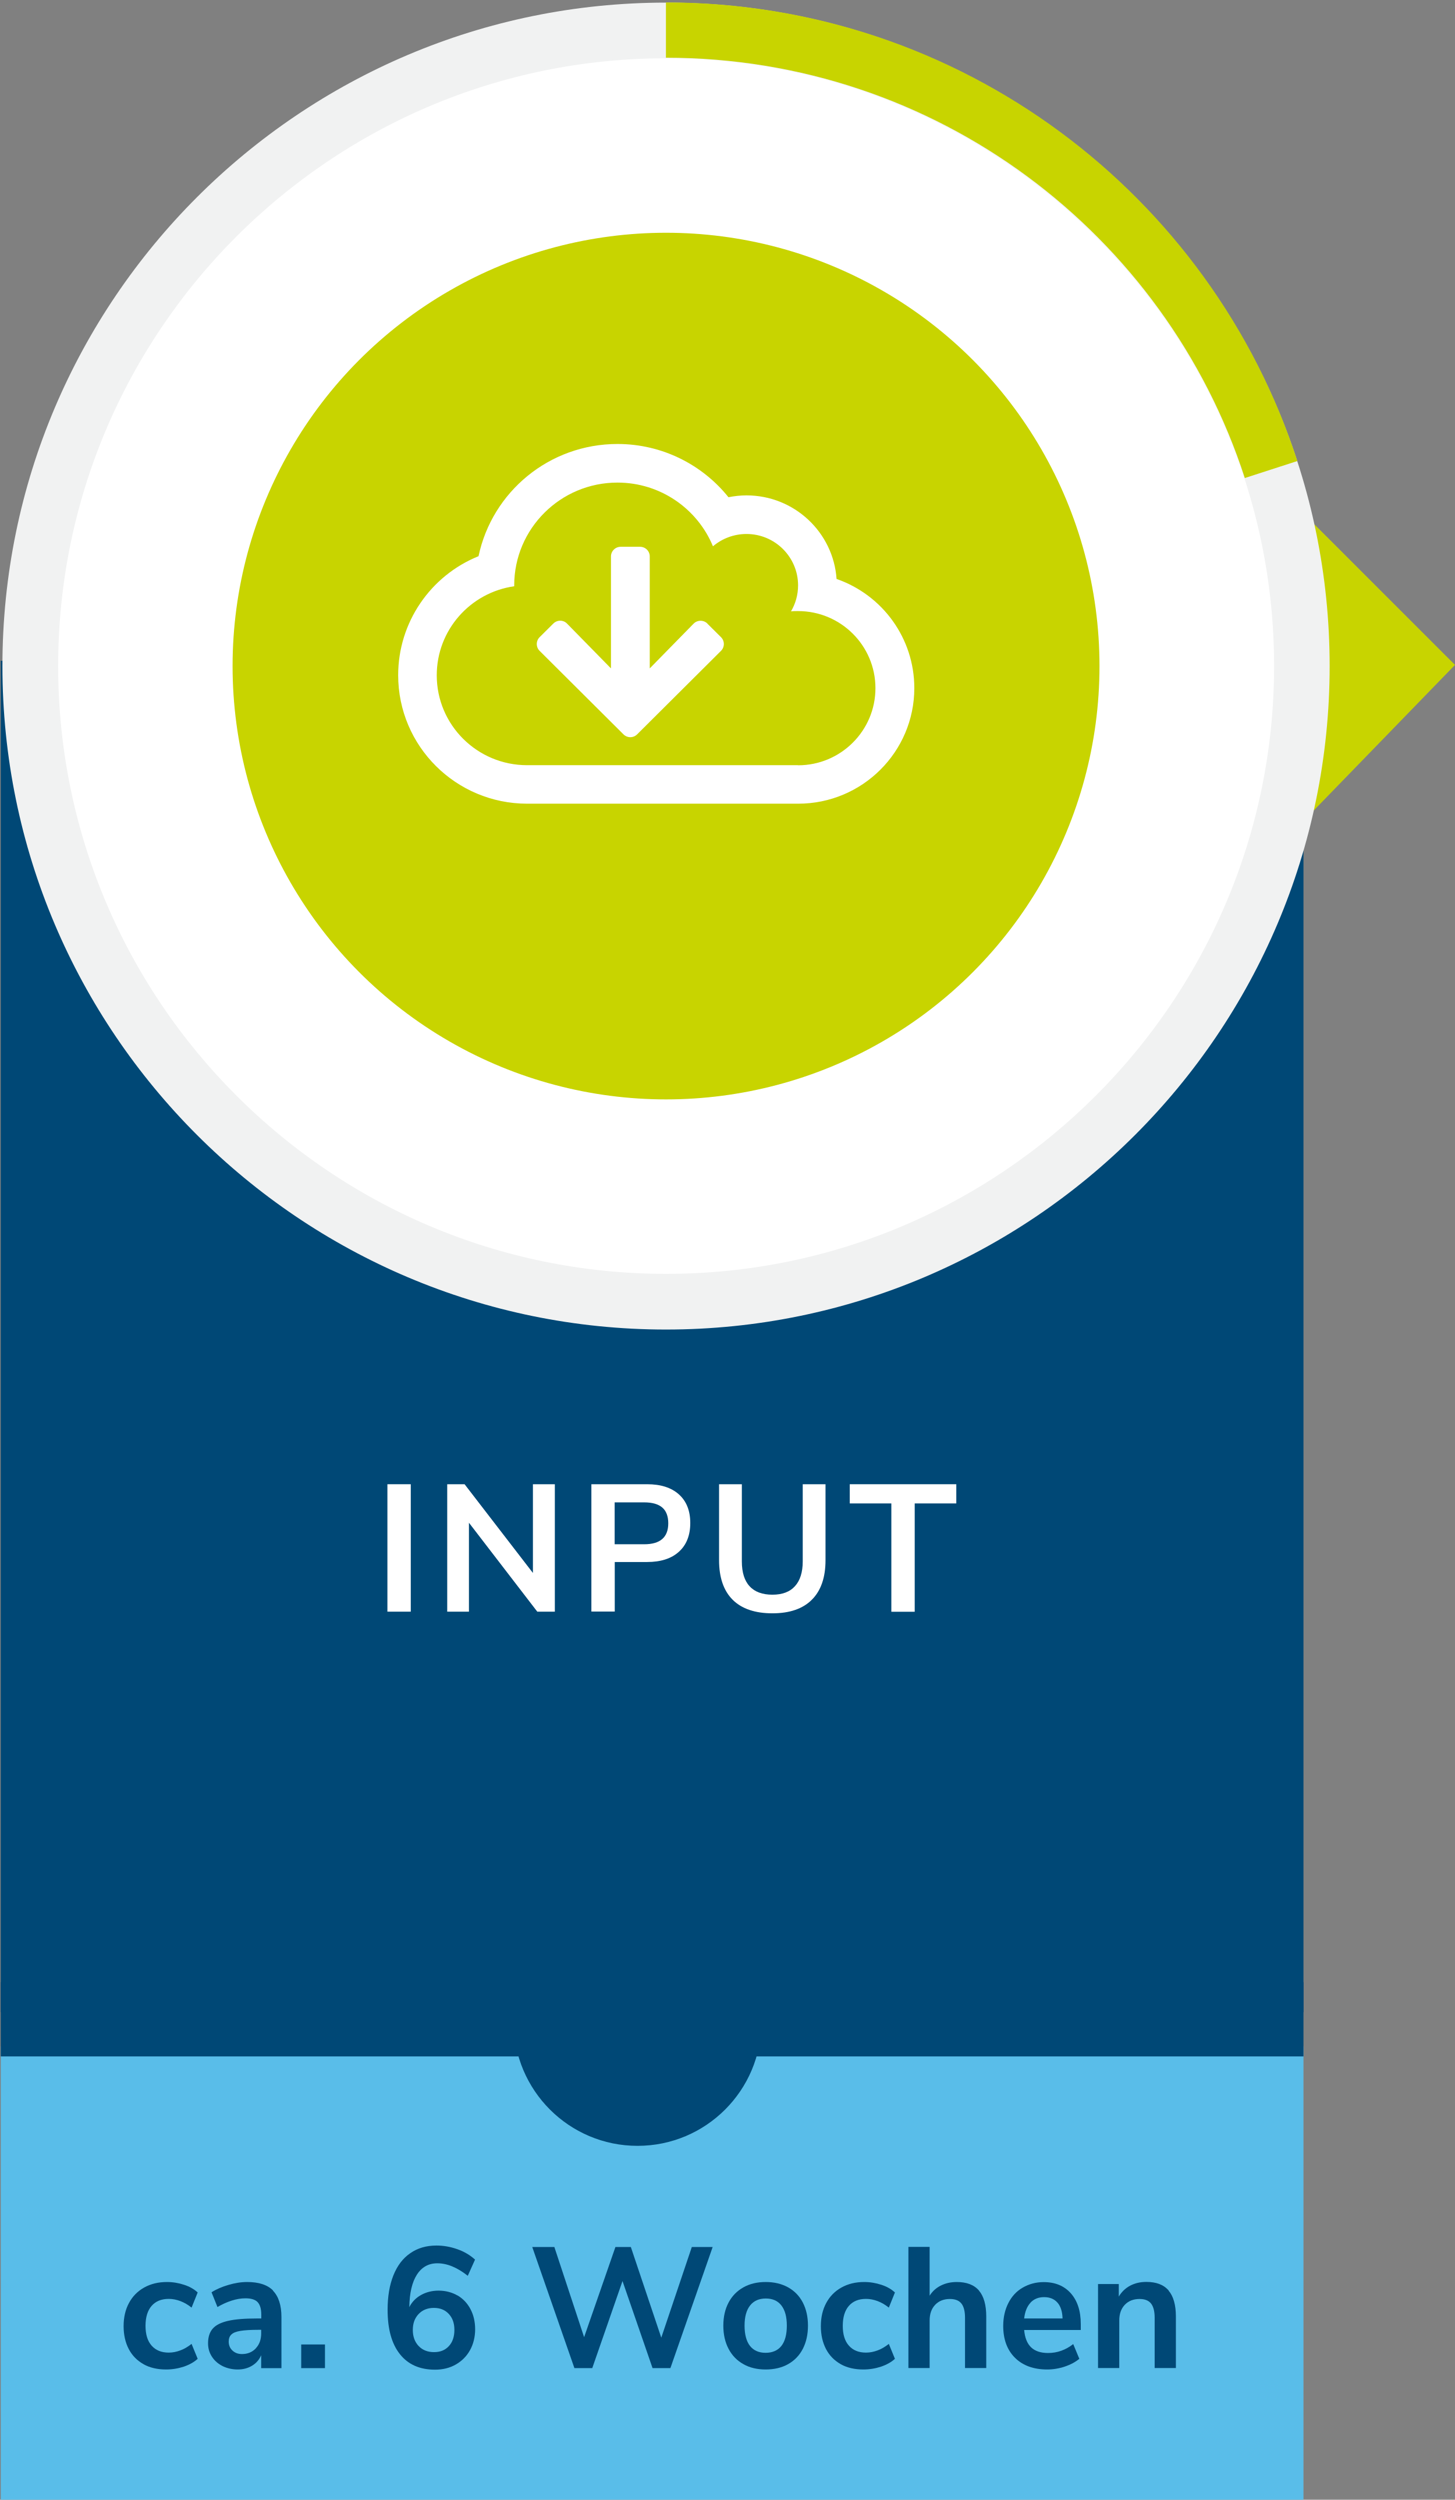 <?xml version="1.0" encoding="UTF-8"?>
<svg xmlns="http://www.w3.org/2000/svg" id="Ebene_2" data-name="Ebene 2" viewBox="0 0 150.08 257.75">
  <rect x="0" y="0" width="150.08" height="257.75" fill="#808080" stroke="none"/>
  <defs>
    <style>
      .cls-1 {
        fill: #004876;
      }

      .cls-2 {
        fill: #fff;
      }

      .cls-3 {
        fill: #f1f2f2;
      }

      .cls-4 {
        fill: none;
      }

      .cls-5 {
        fill: #c8d400;
      }

      .cls-6 {
        fill: #59bde9;
      }
    </style>
  </defs>
  <g id="Ebene_1-2" data-name="Ebene 1">
    <g>
      <rect class="cls-6" x=".08" y="211" width="134.37" height="46.75"></rect>
      <g>
        <path class="cls-1" d="m14.8,243.77c-.66-.37-1.17-.89-1.52-1.56s-.53-1.46-.53-2.36.18-1.69.55-2.38.89-1.22,1.57-1.6c.68-.38,1.46-.57,2.35-.57.61,0,1.2.1,1.78.29.58.19,1.04.46,1.39.79l-.63,1.56c-.36-.29-.75-.52-1.15-.67-.4-.15-.8-.23-1.2-.23-.76,0-1.35.24-1.77.72-.42.48-.63,1.17-.63,2.06s.21,1.57.63,2.04c.42.48,1.01.72,1.77.72.4,0,.8-.08,1.2-.23.4-.15.79-.38,1.15-.67l.63,1.54c-.37.34-.85.61-1.44.81-.58.19-1.19.29-1.82.29-.9,0-1.68-.18-2.34-.55Z"></path>
        <path class="cls-1" d="m28.15,236.19c.58.59.88,1.5.88,2.73v5.26h-2.09v-1.33c-.2.46-.51.82-.94,1.08s-.92.39-1.48.39-1.09-.12-1.56-.35c-.47-.24-.84-.56-1.1-.97-.27-.41-.4-.87-.4-1.38,0-.64.16-1.14.48-1.51.32-.37.84-.63,1.57-.8.72-.17,1.72-.25,3-.25h.44v-.41c0-.59-.13-1.01-.38-1.28-.25-.26-.67-.39-1.25-.39-.46,0-.93.08-1.43.24-.5.16-.98.38-1.46.66l-.61-1.52c.48-.31,1.06-.56,1.74-.76.68-.2,1.32-.3,1.93-.3,1.2,0,2.1.29,2.68.88Zm-1.76,5.94c.37-.39.55-.91.55-1.53v-.37h-.32c-.78,0-1.39.04-1.82.11-.43.07-.74.19-.93.37-.19.18-.28.42-.28.73,0,.38.13.69.39.93.26.24.58.36.98.36.58,0,1.06-.2,1.43-.59Z"></path>
        <path class="cls-1" d="m33.52,241.74v2.44h-2.45v-2.44h2.45Z"></path>
        <path class="cls-1" d="m47.19,236.68c.57.34,1.02.81,1.34,1.42.32.61.48,1.3.48,2.08s-.18,1.52-.53,2.15-.84,1.12-1.47,1.48-1.34.53-2.14.53c-1.57,0-2.77-.53-3.62-1.6s-1.27-2.59-1.27-4.58c0-1.37.2-2.55.6-3.55.4-1,.98-1.76,1.74-2.28.76-.53,1.66-.79,2.7-.79.74,0,1.45.13,2.16.38s1.31.61,1.82,1.07l-.75,1.67c-1.09-.86-2.13-1.29-3.14-1.29-.9,0-1.6.39-2.1,1.16-.5.77-.77,1.89-.79,3.36.27-.53.67-.95,1.21-1.25.54-.3,1.14-.45,1.81-.45.72,0,1.37.17,1.95.5Zm-.89,5.23c.38-.41.57-.97.57-1.67s-.19-1.23-.58-1.65-.9-.62-1.54-.62-1.17.21-1.57.63c-.4.42-.6.96-.6,1.64s.2,1.24.6,1.66c.4.42.93.63,1.59.63s1.15-.21,1.53-.62Z"></path>
        <path class="cls-1" d="m73.51,231.69l-4.36,12.49h-1.84l-3.1-8.98-3.12,8.98h-1.84l-4.35-12.49h2.28l3.07,9.3,3.23-9.3h1.59l3.14,9.35,3.15-9.35h2.16Z"></path>
        <path class="cls-1" d="m76.68,243.77c-.66-.37-1.17-.89-1.53-1.58-.36-.68-.54-1.48-.54-2.39s.18-1.7.54-2.38c.36-.68.87-1.2,1.53-1.57.66-.37,1.43-.55,2.3-.55s1.64.18,2.31.55c.66.37,1.17.89,1.52,1.57s.53,1.47.53,2.38-.18,1.71-.53,2.39-.86,1.21-1.52,1.58c-.66.37-1.43.55-2.31.55s-1.65-.18-2.3-.55Zm3.92-1.88c.37-.47.56-1.17.56-2.09s-.19-1.6-.56-2.08c-.37-.48-.91-.72-1.61-.72s-1.24.24-1.62.72c-.38.48-.57,1.17-.57,2.08s.19,1.62.56,2.09c.37.47.91.71,1.61.71s1.26-.24,1.63-.71Z"></path>
        <path class="cls-1" d="m86.72,243.77c-.66-.37-1.17-.89-1.52-1.56s-.53-1.46-.53-2.36.18-1.69.55-2.38.89-1.22,1.57-1.6c.68-.38,1.46-.57,2.35-.57.61,0,1.2.1,1.78.29.58.19,1.04.46,1.39.79l-.63,1.56c-.36-.29-.75-.52-1.15-.67-.4-.15-.8-.23-1.2-.23-.76,0-1.35.24-1.77.72-.42.48-.63,1.17-.63,2.06s.21,1.57.63,2.04c.42.48,1.01.72,1.77.72.4,0,.8-.08,1.2-.23.4-.15.79-.38,1.15-.67l.63,1.54c-.37.34-.85.61-1.44.81-.58.19-1.19.29-1.82.29-.9,0-1.68-.18-2.34-.55Z"></path>
        <path class="cls-1" d="m100.98,236.19c.5.59.75,1.48.75,2.67v5.31h-2.19v-5.19c0-.67-.13-1.16-.38-1.47-.25-.31-.65-.46-1.18-.46-.63,0-1.14.2-1.52.6-.38.4-.57.94-.57,1.61v4.91h-2.19v-12.49h2.19v5.03c.29-.46.68-.81,1.17-1.05.48-.24,1.03-.36,1.62-.36,1.03,0,1.79.29,2.3.88Z"></path>
        <path class="cls-1" d="m111.48,240.25h-5.84c.07.8.31,1.4.72,1.79.41.39.99.58,1.75.58.95,0,1.81-.31,2.59-.92l.63,1.52c-.4.33-.9.6-1.5.8-.6.2-1.21.3-1.81.3-1.4,0-2.51-.4-3.32-1.2-.81-.8-1.22-1.9-1.22-3.29,0-.89.18-1.67.53-2.36s.84-1.22,1.48-1.59,1.36-.57,2.16-.57c1.18,0,2.11.38,2.8,1.15.68.77,1.03,1.82,1.03,3.17v.62Zm-5.18-2.82c-.36.38-.58.92-.66,1.63h3.96c-.02-.72-.2-1.27-.53-1.64s-.78-.56-1.37-.56-1.05.19-1.41.57Z"></path>
        <path class="cls-1" d="m120.54,236.19c.5.59.75,1.48.75,2.67v5.31h-2.19v-5.19c0-.67-.13-1.16-.38-1.47-.25-.31-.65-.46-1.18-.46-.63,0-1.14.2-1.52.6-.38.4-.57.94-.57,1.61v4.91h-2.19v-8.66h2.14v1.29c.29-.48.68-.86,1.17-1.12s1.05-.39,1.67-.39c1.03,0,1.79.29,2.3.88Z"></path>
      </g>
      <ellipse class="cls-1" cx="65.76" cy="208.48" rx="12.78" ry="12.78"></ellipse>
      <polygon class="cls-5" points="134.94 53.43 134.94 60.96 135.43 68.13 134.94 76.15 135.5 83.58 150.08 68.56 134.94 53.43"></polygon>
      <rect class="cls-1" x=".08" y="68.13" width="134.37" height="139.35"></rect>
      <ellipse class="cls-2" cx="69.03" cy="68.13" rx="64.73" ry="64.69"></ellipse>
      <g>
        <ellipse class="cls-5" cx="68.7" cy="68.68" rx="44.71" ry="44.68"></ellipse>
        <path class="cls-3" d="m68.7,137.09C30.96,137.09.25,106.4.25,68.68S30.96.27,68.7.27s68.45,30.69,68.45,68.41-30.71,68.41-68.45,68.41Zm0-131.08C34.13,6.01,6,34.13,6,68.68s28.13,62.67,62.71,62.67,62.71-28.11,62.71-62.67S103.28,6.01,68.7,6.01Z"></path>
      </g>
      <g>
        <path class="cls-2" d="m39.96,153.04h2.41v13.14h-2.41v-13.14Z"></path>
        <path class="cls-2" d="m57.23,153.04v13.14h-1.81l-7.05-9.17v9.17h-2.24v-13.14h1.79l7.05,9.15v-9.15h2.26Z"></path>
        <path class="cls-2" d="m61,153.04h5.75c1.41,0,2.5.35,3.28,1.05.78.7,1.17,1.69,1.17,2.95s-.39,2.26-1.17,2.96c-.78.71-1.88,1.06-3.28,1.06h-3.34v5.11h-2.41v-13.14Zm5.45,6.19c1.65,0,2.48-.72,2.48-2.16,0-.73-.21-1.28-.62-1.63-.41-.35-1.03-.53-1.87-.53h-3.04v4.32h3.04Z"></path>
        <path class="cls-2" d="m75.57,164.95c-.93-.93-1.4-2.29-1.4-4.08v-7.83h2.35v7.96c0,1.13.27,1.99.8,2.56.53.58,1.32.87,2.35.87s1.8-.29,2.33-.88c.53-.58.8-1.44.8-2.55v-7.96h2.35v7.83c0,1.78-.47,3.14-1.4,4.07-.93.94-2.29,1.41-4.08,1.41s-3.17-.47-4.1-1.4Z"></path>
        <path class="cls-2" d="m91.94,155.02h-4.29v-1.98h10.99v1.98h-4.29v11.17h-2.41v-11.17Z"></path>
      </g>
      <path class="cls-5" d="m133.83,47.54h-.02l-5.41,1.75c-8.16-25.17-31.8-43.34-59.71-43.34V.25c30.46,0,56.24,19.82,65.13,47.29Z"></path>
      <g>
        <g>
          <circle class="cls-4" cx="68.7" cy="68.7" r="68.45"></circle>
          <circle class="cls-4" cx="68.7" cy="68.7" r="62.75"></circle>
          <circle class="cls-4" cx="68.7" cy="68.7" r="57.04"></circle>
          <circle class="cls-4" cx="68.7" cy="68.7" r="51.34"></circle>
          <circle class="cls-4" cx="68.7" cy="68.7" r="45.64"></circle>
          <circle class="cls-4" cx="68.7" cy="68.7" r="39.93"></circle>
          <circle class="cls-4" cx="68.7" cy="68.7" r="34.23"></circle>
          <circle class="cls-4" cx="68.7" cy="68.7" r="28.52"></circle>
          <circle class="cls-4" cx="68.7" cy="68.7" r="22.82"></circle>
          <circle class="cls-4" cx="68.7" cy="68.7" r="17.11"></circle>
          <circle class="cls-4" cx="68.7" cy="68.7" r="11.41"></circle>
          <circle class="cls-4" cx="68.7" cy="68.7" r="5.7"></circle>
        </g>
        <g>
          <line class="cls-4" x1="68.7" y1="68.7" x2="3.6" y2="47.55"></line>
          <line class="cls-4" x1="68.7" y1="68.7" x2="28.47" y2="124.08"></line>
          <line class="cls-4" x1="68.7" y1="68.7" x2="108.94" y2="124.08"></line>
          <line class="cls-4" x1="68.7" y1="68.7" x2="133.81" y2="47.55"></line>
        </g>
      </g>
      <path class="cls-2" d="m86.29,59.7c-.33-4.8-4.35-8.62-9.29-8.62-.63,0-1.26.07-1.86.19-2.65-3.31-6.78-5.49-11.45-5.49-7.04,0-12.93,4.94-14.33,11.57-4.97,2.01-8.29,6.84-8.29,12.27,0,7.32,5.96,13.25,13.31,13.25h27.95c6.61,0,11.98-5.34,11.98-11.92,0-5.12-3.26-9.59-8.01-11.25Zm-3.97,19.2h-27.95c-5.15,0-9.32-4.15-9.32-9.27,0-4.67,3.47-8.54,7.99-9.18v-.09c0-5.85,4.77-10.6,10.65-10.6,4.45,0,8.26,2.72,9.85,6.57.93-.79,2.14-1.27,3.46-1.27,2.94,0,5.32,2.38,5.32,5.3,0,.98-.27,1.9-.73,2.68.24-.03.49-.03.73-.03,4.41,0,7.98,3.56,7.98,7.95s-3.58,7.95-7.98,7.95Zm-9.35-14.6c-.39-.39-1.03-.39-1.42,0l-4.53,4.62v-11.55c0-.55-.45-.99-1-.99h-2c-.55,0-1,.45-1,.99v11.55l-4.53-4.62c-.39-.4-1.02-.4-1.42,0l-1.41,1.4c-.39.39-.39,1.02,0,1.41l8.65,8.61c.39.39,1.02.39,1.41,0l8.65-8.61c.39-.39.39-1.02,0-1.41l-1.41-1.4Z"></path>
      <rect class="cls-1" x=".08" y="204.38" width="134.37" height="7.66"></rect>
    </g>
  </g>
</svg>

